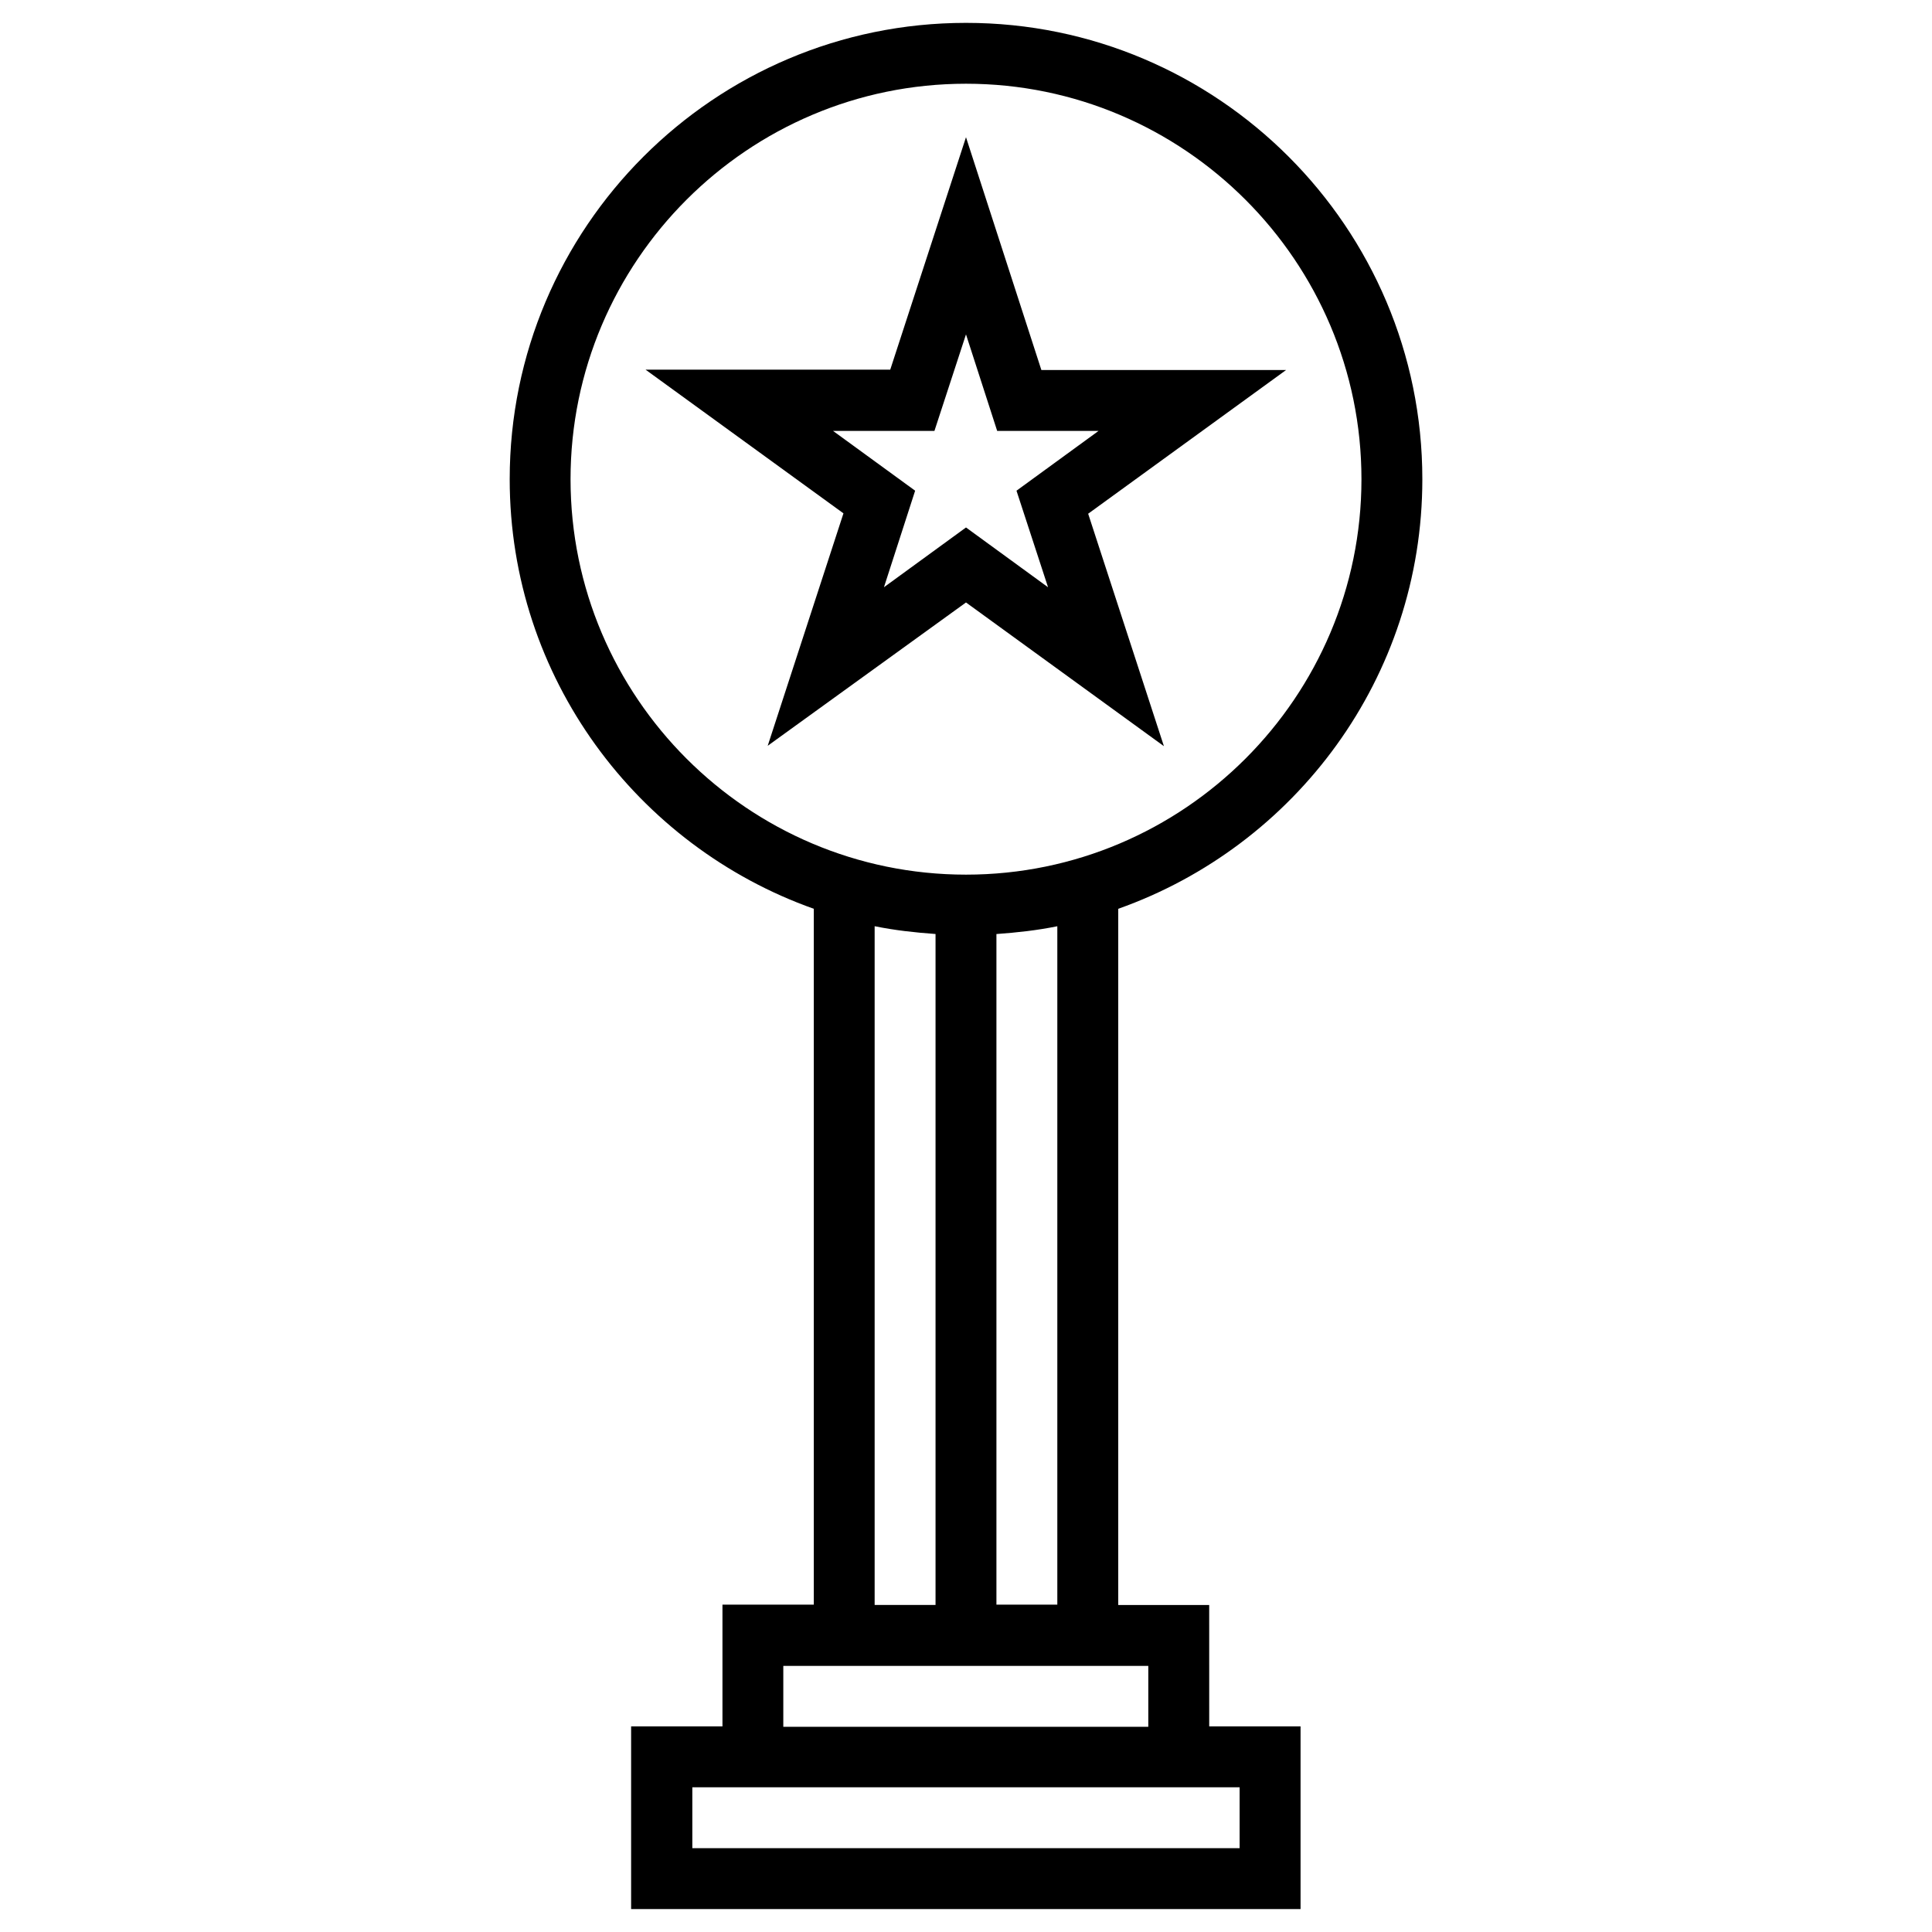 <?xml version="1.0" encoding="UTF-8"?>
<!-- Uploaded to: SVG Repo, www.svgrepo.com, Generator: SVG Repo Mixer Tools -->
<svg fill="#000000" width="800px" height="800px" version="1.1" viewBox="144 144 512 512" xmlns="http://www.w3.org/2000/svg">
 <g>
  <path d="m464.45 569.34h-24.105v-184.5c46.938-16.629 80.59-61.305 80.59-113.85 0-66.715-54.219-120.93-120.93-120.93-66.719 0-120.93 54.219-120.93 120.93 0 52.547 33.75 97.219 80.59 113.85v184.4h-24.207v32.273h-24.207v48.414h177.41v-48.414h-24.207zm-169.25-298.35c0-57.762 47.035-104.8 104.8-104.8s104.8 47.035 104.8 104.8c0 57.762-47.035 104.8-104.8 104.8s-104.8-47.035-104.8-104.8zm129 118.47v179.78h-16.137v-177.71c5.512-0.395 10.824-0.984 16.137-2.066zm-32.273 2.066v177.81h-16.137v-179.88c5.312 1.082 10.625 1.672 16.137 2.066zm-40.344 193.95h96.727v16.137h-96.727zm120.93 32.176v16.137h-145.04v-16.137z"/>
  <path d="m400 303.66 52.449 38.082-20.074-61.598 52.449-38.082h-64.848l-19.977-61.699-20.074 61.598h-64.848l52.449 38.082-20.074 61.598zm-35.23-45.461h26.863l8.363-25.586 8.266 25.586h26.863l-21.746 15.844 8.363 25.586-21.742-15.844-21.746 15.84 8.266-25.586z"/>
 </g>
</svg>